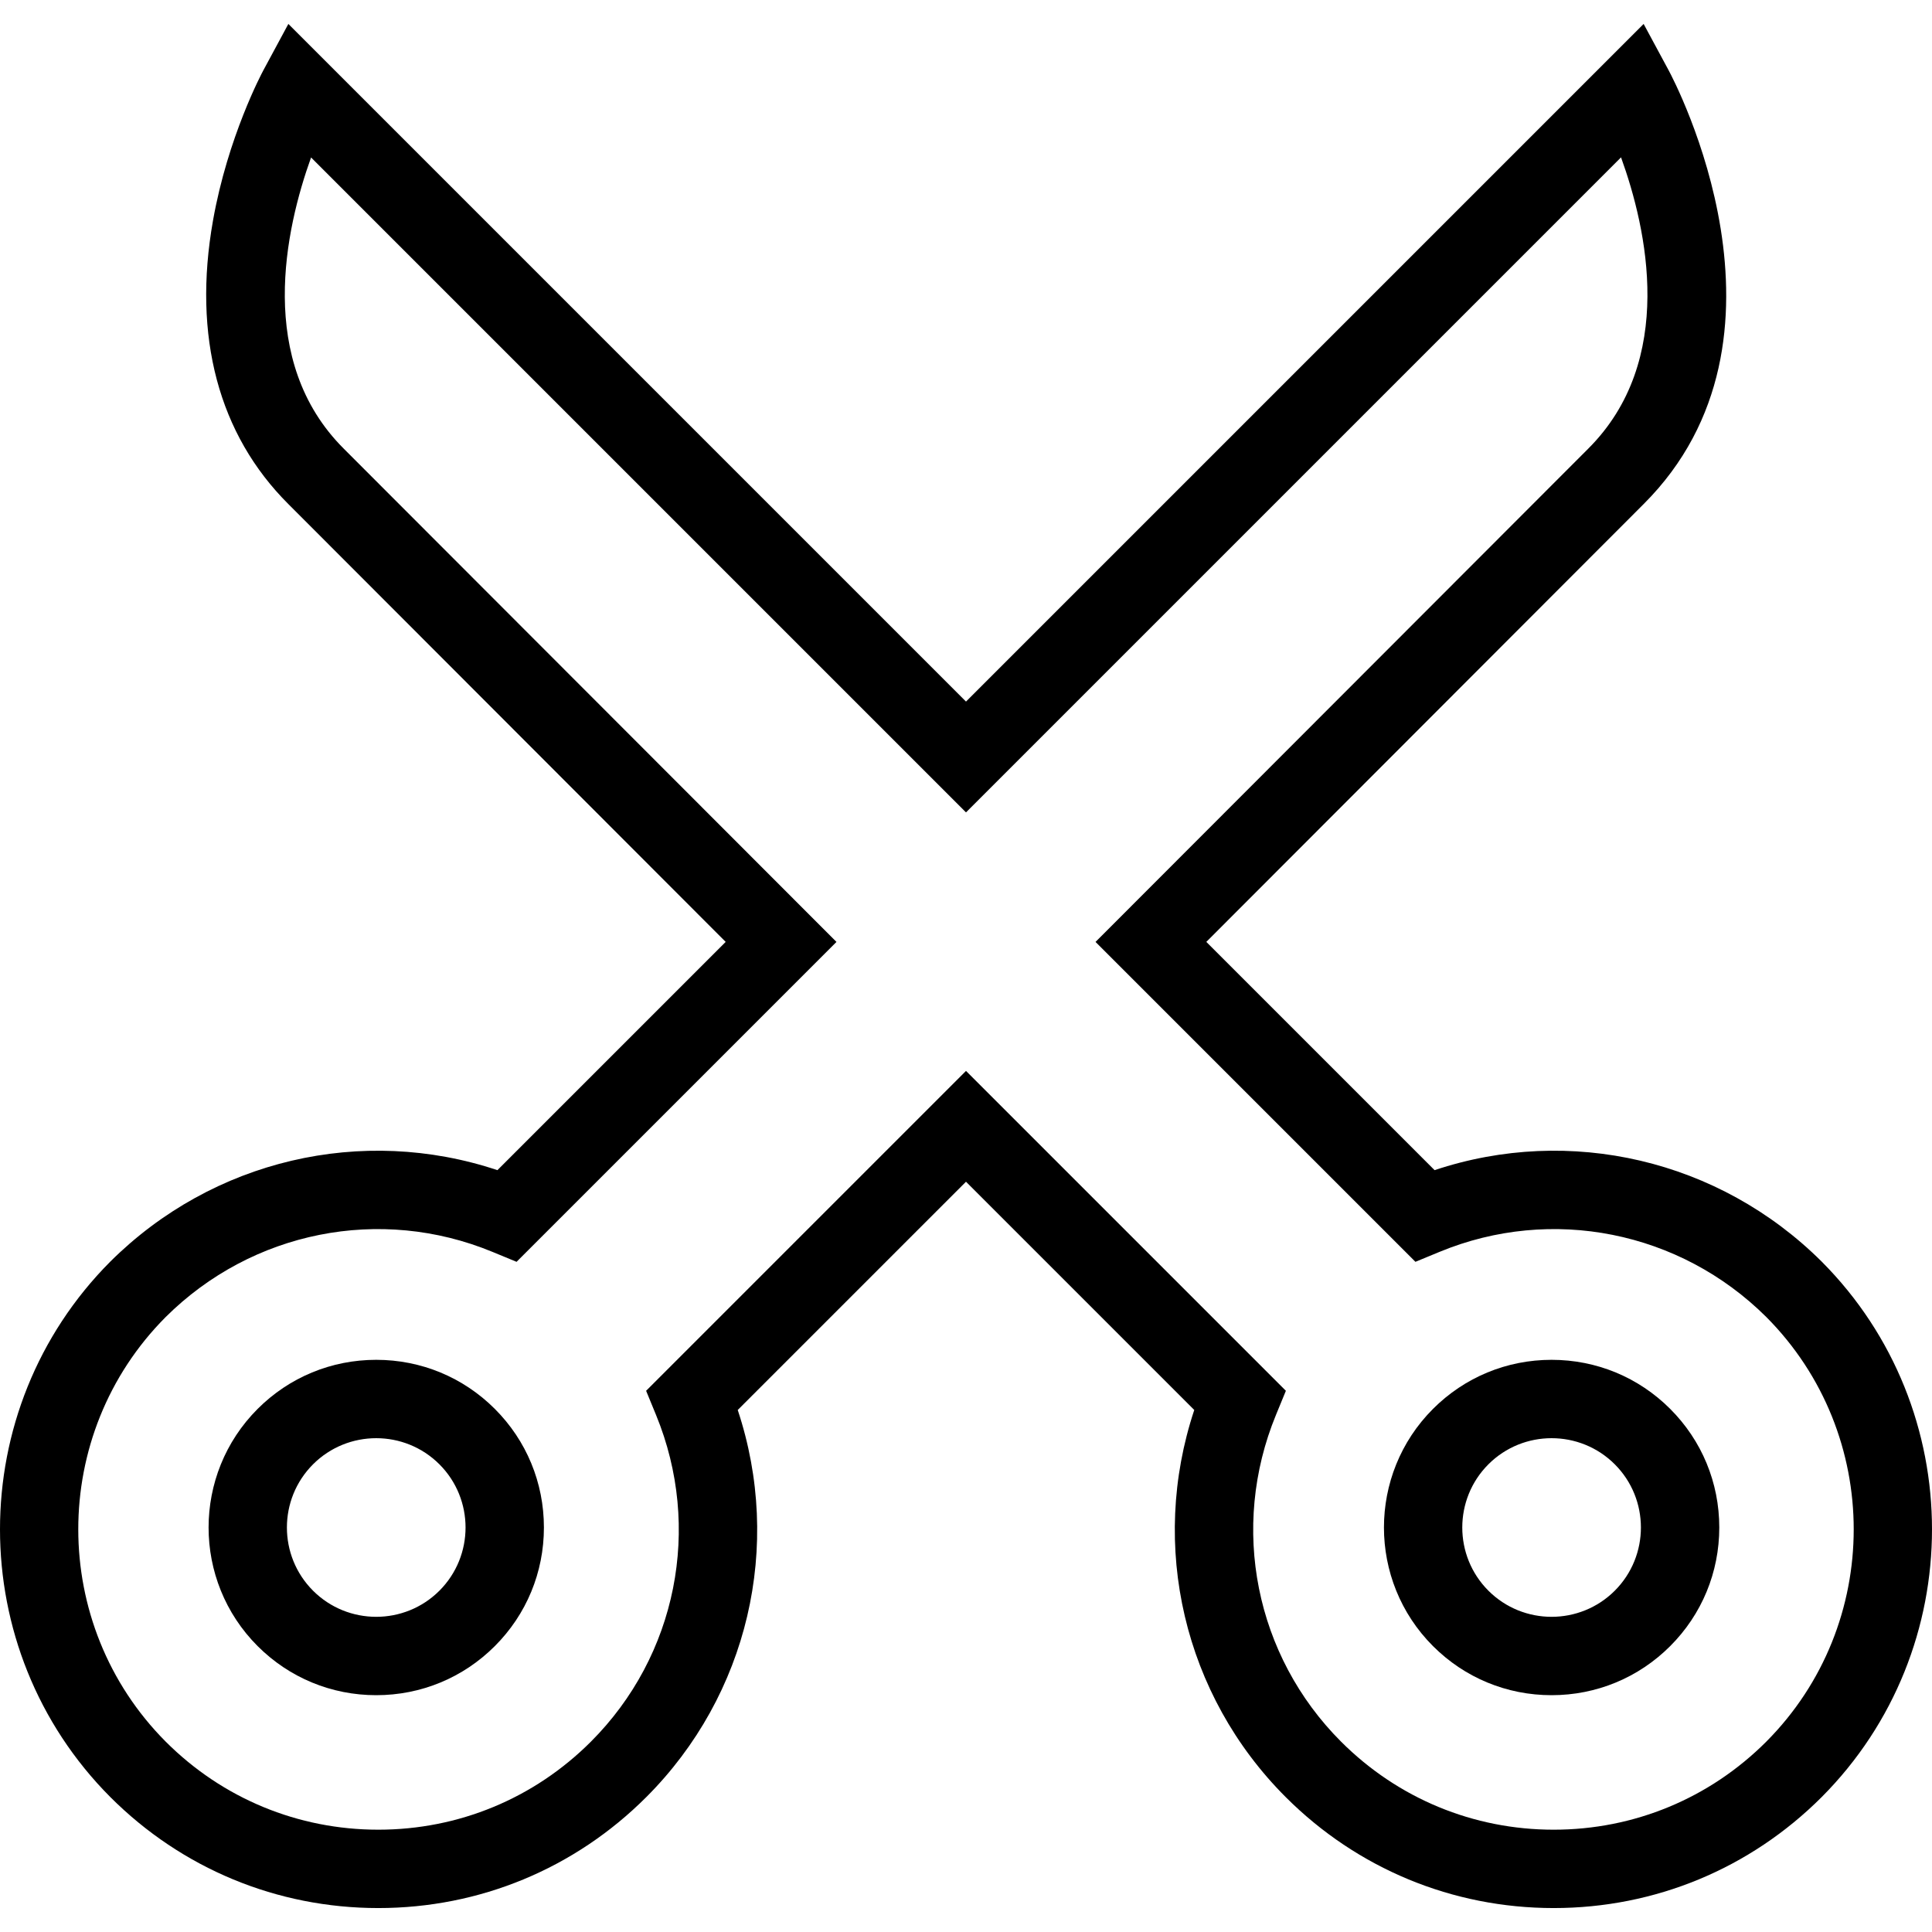 <?xml version="1.0" encoding="iso-8859-1"?>
<!-- Generator: Adobe Illustrator 19.0.0, SVG Export Plug-In . SVG Version: 6.00 Build 0)  -->
<svg version="1.1" id="Layer_1" xmlns="http://www.w3.org/2000/svg" xmlns:xlink="http://www.w3.org/1999/xlink" x="0px" y="0px"
	 viewBox="0 0 512.001 512.001" style="enable-background:new 0 0 512.001 512.001;" xml:space="preserve">
<g>
	<g>
		<path d="M442.619,373.375c-8.389-8.388-19.552-13.009-31.431-13.009s-23.041,4.62-31.429,13.009
			c-17.33,17.331-17.33,45.529,0,62.859c8.389,8.389,19.551,13.009,31.429,13.009c11.879,0,23.042-4.62,31.431-13.009
			s13.009-19.551,13.009-31.429S451.008,381.763,442.619,373.375z M427.935,421.551c-9.234,9.232-24.258,9.234-33.493,0
			c-9.232-9.234-9.232-24.258,0-33.492c4.617-4.617,10.682-6.925,16.747-6.925c6.065,0,12.13,2.308,16.747,6.925
			C437.168,397.291,437.168,412.317,427.935,421.551z"/>
	</g>
</g>
<g>
	<g>
		<path d="M482.779,334.349l-0.033-0.033c-27.157-27.017-66.743-36.164-102.568-24.213l-60.492-60.492l115.858-115.99
			C479.7,89.624,443.752,21.5,442.201,18.621l-6.619-12.277L256,185.926L76.418,6.345l-6.619,12.277
			c-0.383,0.71-9.422,17.647-13.354,39.835c-5.442,30.708,1.477,56.7,19.992,75.149l115.876,116.006l-60.491,60.492
			c-35.823-11.95-75.414-2.801-102.601,24.246c-38.963,39.115-38.963,102.762,0.015,141.893
			c18.967,18.967,44.19,29.414,71.022,29.414c26.832,0,52.055-10.446,71.022-29.414c27.034-27.033,36.189-66.627,24.227-102.581
			L256,313.169l60.493,60.493c-11.958,35.951-2.806,75.549,24.227,102.581c18.967,18.967,44.19,29.414,71.022,29.414
			s52.055-10.446,71.038-29.428C521.741,437.111,521.741,373.465,482.779,334.349z M468.081,461.558
			c-15.045,15.045-35.054,23.332-56.34,23.332c-21.286,0-41.294-8.285-56.34-23.332c-22.752-22.752-29.526-56.738-17.258-86.585
			l2.629-6.397L256,283.802l-84.773,84.773l2.629,6.397c12.267,29.848,5.493,63.835-17.258,86.585
			c-15.045,15.045-35.054,23.332-56.34,23.332c-21.286,0-41.294-8.285-56.326-23.317c-30.913-31.035-30.913-81.534-0.033-112.536
			c22.884-22.765,56.873-29.551,86.591-17.282l6.404,2.643l84.777-84.778L91.112,118.914c-23.321-23.239-15.48-58.261-8.676-77.183
			l173.563,173.561L429.592,41.7c6.84,18.886,14.723,53.867-8.722,77.23L290.328,249.619l84.778,84.777l6.404-2.644
			c29.71-12.263,63.692-5.484,86.577,17.269C498.982,380.06,498.974,430.544,468.081,461.558z"/>
	</g>
</g>
<g>
	<g>
		<path d="M131.135,373.375c-8.389-8.388-19.552-13.009-31.431-13.009s-23.041,4.62-31.429,13.009
			c-17.33,17.331-17.33,45.529,0,62.859c8.389,8.389,19.552,13.009,31.429,13.009c11.879,0,23.042-4.62,31.431-13.009
			s13.009-19.551,13.009-31.429S139.524,381.763,131.135,373.375z M116.451,421.551c-9.234,9.232-24.258,9.234-33.494,0
			c-9.232-9.234-9.232-24.258,0-33.492c9.234-9.234,24.26-9.232,33.494,0S125.685,412.317,116.451,421.551z"/>
	</g>
</g>
<g>
</g>
<g>
</g>
<g>
</g>
<g>
</g>
<g>
</g>
<g>
</g>
<g>
</g>
<g>
</g>
<g>
</g>
<g>
</g>
<g>
</g>
<g>
</g>
<g>
</g>
<g>
</g>
<g>
</g>
</svg>
